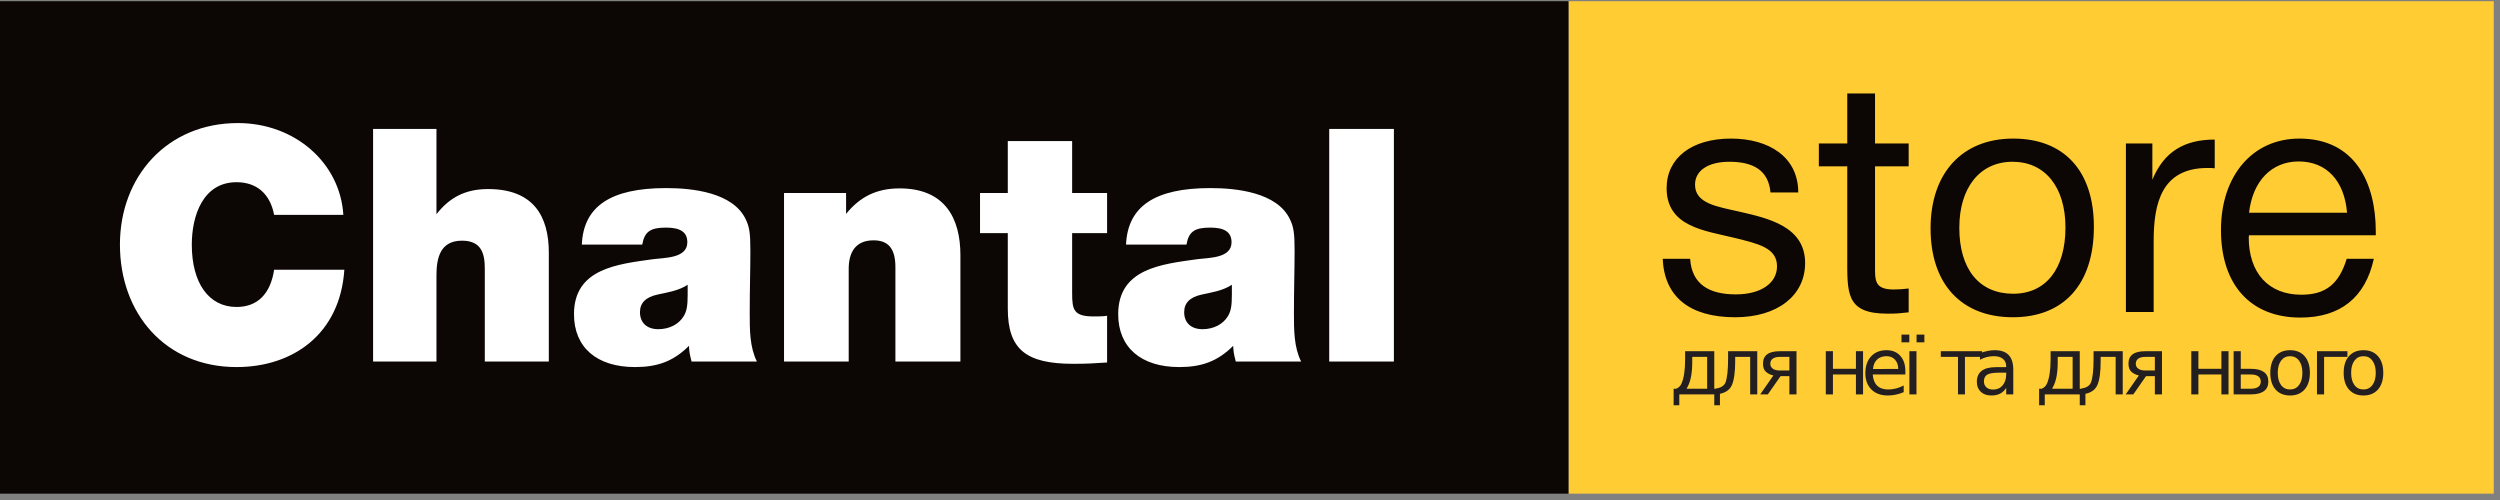 <svg width="320" height="64" xmlns="http://www.w3.org/2000/svg">
    <rect width="100%" height="100%" fill="#808080" stroke="none"/>
    <path d="M1509.53 0H2400v473.926h-890.47V0" style="fill:#ffcc33;fill-opacity:1;fill-rule:nonzero;stroke:none" transform="matrix(.133 0 0 -.133 0 63.187)"/>
    <path d="M0 0h1509.53v473.926H0V0M1703.93 289.855c-1.89 21.375-16.65 29.551-39.61 29.551-20.43 0-33.01-8.5-33.01-22.011 0-18.223 21.07-21.067 43.07-26.094 27.35-6.289 62.88-14.145 62.88-49.348 0-31.433-26.72-52.187-67.28-52.187-44.01 0-68.21 19.804-69.79 56.269h26.41c1.57-24.519 18.23-34.265 44.01-34.265 23.89 0 39.6 10.691 39.6 27.031 0 17.918-18.22 21.695-40.85 27.351-27.98 6.922-65.4 10.379-65.4 47.786 0 29.238 24.21 47.781 61.93 47.781 36.47 0 64.76-17.606 64.76-51.864h-26.72M1836.92 315h-32.38v-94.617c0-14.785-.94-23.899 17.92-23.899 5.34 0 8.8.325 14.46.95v-22.95c-8.49-.949-11.95-1.261-20.43-1.261-40.56 0-38.67 20.129-38.67 55.644V315h-27.35v22.004h27.35v48.105h26.72v-48.105h32.38V315M1885.65 255.898c0-39.921 19.17-63.503 51.86-63.503 31.45 0 50.3 23.906 50.3 63.816 0 38.672-19.49 63.195-50.93 63.195-31.43 0-51.23-24.836-51.23-63.508zm129.51.95c0-55.012-28.61-87.082-77.96-87.082-49.67 0-79.21 32.07-79.21 85.5 0 53.445 30.49 86.453 79.52 86.453 49.04 0 77.65-31.121 77.65-84.871M2131.48 313.113c-2.83.317-4.08.317-6.91.317-44.01 0-51.87-33.633-51.87-70.102v-68.531h-26.72v162.207h25.46v-34.902c11.31 27.351 31.12 38.671 60.04 38.671v-27.66M2212.29 319.707c-26.1 0-44.33-18.855-47.79-49.344h94.31c-2.51 30.797-19.81 49.344-46.52 49.344zm1.57-150.254c-47.79 0-76.39 31.438-76.39 84.246 0 52.5 30.49 88.02 75.44 88.02 53.45 0 73.56-42.434 73.56-89.278v-3.781H2164.5l-.31-1.875c0-34.578 19.17-55.332 50.61-55.332 23.26 0 36.15 10.063 43.7 34.582h26.09c-8.17-37.414-32.38-56.582-70.73-56.582" style="fill:#0c0705;fill-opacity:1;fill-rule:nonzero;stroke:none" transform="matrix(.133 0 0 -.133 0 63.187)"/>
    <path d="M227.645 121.824c-68.524 0-112.223 51.543-112.223 117.871 0 65.707 45.586 116.957 113.48 116.957 54.703 0 98.395-38.047 101.536-88.339h-66.637c-3.781 20.117-16.668 31.425-36.156 31.425-32.379 0-43.067-32.367-43.067-60.043 0-37.086 16.352-60.039 43.067-60.039 20.121 0 32.699 12.582 36.156 35.84h67.586c-4.09-61.93-49.356-93.672-103.742-93.672M420.051 268.938c12.566 16.035 27.664 24.199 49.668 24.199 43.695 0 58.469-26.074 58.469-61.289V127.156H466.57v89.59c0 15.102-3.765 26.723-22 26.723-21.062 0-24.519-16.977-24.519-33.313v-83h-60.988v223.832h60.988v-82.05M632.883 191.613c-11.633-2.519-16.977-8.175-16.977-16.984 0-10.059 6.606-16.348 17.606-16.348 10.687 0 19.808 4.715 24.519 12.571 2.828 4.722 3.778 9.746 3.778 20.449v9.734c-8.489-5.652-18.864-7.226-28.926-9.422zm32.691-64.457c-1.883 7.231-2.195 9.125-2.508 15.102-14.773-14.785-30.183-20.434-51.875-20.434-36.777 0-58.781 18.852-58.781 50.918 0 44.004 42.121 48.098 75.442 52.817 11 1.558 33.636.625 33.636 16.347 0 9.746-6.601 14.141-20.433 14.141-15.086 0-20.742-3.77-22.95-16.352h-58.156c1.574 36.789 27.668 54.387 81.106 54.387 25.144 0 64.441-4.082 76.703-30.164 3.457-7.238 4.406-13.215 4.406-29.563 0-20.417-.633-35.828-.633-60.988 0-15.711 0-32.371 6.914-46.211h-62.871M814.277 269.246c13.516 16.66 29.551 24.535 51.551 24.535 43.699 0 58.469-28.926 58.469-64.14V127.156h-62.551v90.852c0 17.605-6.601 25.781-21.062 25.781-17.61 0-23.887-11.941-23.887-27.351v-89.282h-62.246v162.207h59.726v-20.117M1065.47 250.703h-33.64v-57.84c0-16.027 1.57-22.316 20.75-22.316 4.08 0 8.8 0 12.89.625v-44.949c-14.15-.942-19.82-1.262-32.7-1.262-45.266 0-62.868 13.84-62.868 53.125v72.617H943.18v38.66h26.722v49.992h61.928v-49.992h33.64v-38.66M1156.64 191.613c-11.64-2.519-16.98-8.175-16.98-16.984 0-10.059 6.6-16.348 17.61-16.348 10.69 0 19.8 4.715 24.52 12.571 2.82 4.722 3.77 9.746 3.77 20.449v9.734c-8.49-5.652-18.86-7.226-28.92-9.422zm32.7-64.457c-1.89 7.231-2.21 9.125-2.52 15.102-14.78-14.785-30.18-20.434-51.87-20.434-36.79 0-58.79 18.852-58.79 50.918 0 44.004 42.13 48.098 75.45 52.817 11 1.558 33.63.625 33.63 16.347 0 9.746-6.6 14.141-20.43 14.141-15.09 0-20.75-3.77-22.95-16.352h-58.15c1.56 36.789 27.66 54.387 81.1 54.387 25.15 0 64.45-4.082 76.7-30.164 3.46-7.238 4.41-13.215 4.41-29.563 0-20.417-.64-35.828-.64-60.988 0-15.711 0-32.371 6.92-46.211h-62.86M1341.49 127.156h-62.24v223.832h62.24V127.156" style="fill:#fff;fill-opacity:1;fill-rule:nonzero;stroke:none" transform="matrix(.133 0 0 -.133 0 63.187)"/>
    <g aria-label="для неї та для нього" style="font-weight:300;font-size:7.575px;font-family:HelveticaNeueCyr;-inkscape-font-specification:HelveticaNeueCyr-Light;fill:#231f20">
        <path d="M215.882 49.754h2.633v-4.073h-1.908v.69q0 2.032-.582 3.117zm-1.317 0q.449-.197.646-.616.484-1.04.484-3.136v-1.046h3.733v4.798h.724v2.121h-.724v-1.396h-4.478v1.396h-.725v-2.12z"/>
        <path d="M219.687 50.48v-.755q.898-.138 1.174-.76.335-.872.335-3.106v-.903h3.733v5.523h-.907v-4.798h-1.918v.548q0 2.13-.434 3.087-.464 1.02-1.983 1.163ZM226.6 46.55q0 .408.316.64.315.232.902.232h1.223v-1.74h-1.223q-.587 0-.902.226-.316.227-.316.641zm-1.292 3.93 1.687-2.422q-.572-.128-.952-.463-.38-.34-.38-1.046 0-.799.528-1.193.532-.4 1.602-.4h2.16v5.523h-.912v-2.332h-1.13l-1.627 2.332ZM233.703 44.956h.912v2.254h2.944v-2.254h.912v5.523h-.912v-2.544h-2.944v2.544h-.912zM243.885 47.491v.444h-4.172q.059.937.562 1.43.508.488 1.41.488.523 0 1.011-.128.493-.128.977-.385v.858q-.489.207-1.001.316-.513.108-1.04.108-1.323 0-2.097-.769-.77-.77-.77-2.081 0-1.356.73-2.15.736-.799 1.978-.799 1.115 0 1.76.72.652.715.652 1.948zm-.908-.266q-.01-.745-.419-1.189-.404-.444-1.075-.444-.76 0-1.218.43-.454.428-.523 1.208zM244.402 44.956h.907v5.523h-.907zm.454-.133zm.463-1.997h1.001v.996h-1zm-1.928 0h1.001v.996h-1zM248.422 44.956h5.292v.725h-2.2v4.798h-.892v-4.798h-2.2z"/>
        <path d="M255.89 47.703q-1.099 0-1.523.252-.424.251-.424.858 0 .483.316.769.32.281.868.281.754 0 1.208-.533.458-.537.458-1.425v-.202zm1.81-.375v3.151h-.907v-.838q-.31.503-.774.745-.463.236-1.134.236-.848 0-1.351-.473-.498-.478-.498-1.277 0-.932.621-1.406.626-.473 1.864-.473h1.272v-.089q0-.626-.414-.966-.41-.346-1.154-.346-.473 0-.922.114-.449.113-.863.34v-.838q.498-.193.967-.286.468-.099.912-.099 1.198 0 1.79.621.592.622.592 1.884zM262.663 49.754h2.633v-4.073h-1.908v.69q0 2.032-.582 3.117zm-1.317 0q.449-.197.646-.616.484-1.04.484-3.136v-1.046h3.733v4.798h.725v2.121h-.725v-1.396h-4.478v1.396h-.725v-2.12z"/>
        <path d="M266.468 50.48v-.755q.898-.138 1.174-.76.335-.872.335-3.106v-.903h3.733v5.523h-.907v-4.798h-1.918v.548q0 2.13-.434 3.087-.464 1.02-1.983 1.163ZM273.381 46.55q0 .408.316.64.315.232.902.232h1.223v-1.74H274.6q-.587 0-.902.226-.316.227-.316.641zm-1.292 3.93 1.687-2.422q-.572-.128-.952-.463-.38-.34-.38-1.046 0-.799.528-1.193.532-.4 1.603-.4h2.16v5.523h-.913v-2.332h-1.13l-1.626 2.332ZM280.484 44.956h.912v2.254h2.944v-2.254h.912v5.523h-.912v-2.544h-2.944v2.544h-.912zM289.379 48.842q0-.444-.326-.675-.32-.232-.942-.232h-1.292v1.82h1.292q.622 0 .942-.232.326-.237.326-.68zm-3.472-3.886h.912v2.254h1.332q1.055 0 1.622.404.572.4.572 1.228 0 .829-.572 1.233-.567.404-1.622.404h-2.244ZM293.131 45.592q-.73 0-1.154.572-.424.568-.424 1.559 0 .99.42 1.563.424.567 1.158.567.725 0 1.15-.572.424-.572.424-1.558 0-.982-.425-1.554-.424-.577-1.149-.577zm0-.769q1.184 0 1.86.77.675.769.675 2.13 0 1.356-.675 2.13-.676.77-1.86.77-1.188 0-1.864-.77-.67-.774-.67-2.13 0-1.361.67-2.13.676-.77 1.864-.77zM296.572 50.48v-5.524h3.896v.725h-2.984v4.798Z"/>
        <path d="M302.524 45.592q-.73 0-1.154.572-.424.568-.424 1.559 0 .99.42 1.563.423.567 1.158.567.725 0 1.15-.572.423-.572.423-1.558 0-.982-.424-1.554-.424-.577-1.149-.577zm0-.769q1.184 0 1.86.77.675.769.675 2.13 0 1.356-.676 2.13-.675.77-1.859.77-1.188 0-1.864-.77-.67-.774-.67-2.13 0-1.361.67-2.13.676-.77 1.864-.77z"/>
    </g>
</svg>

